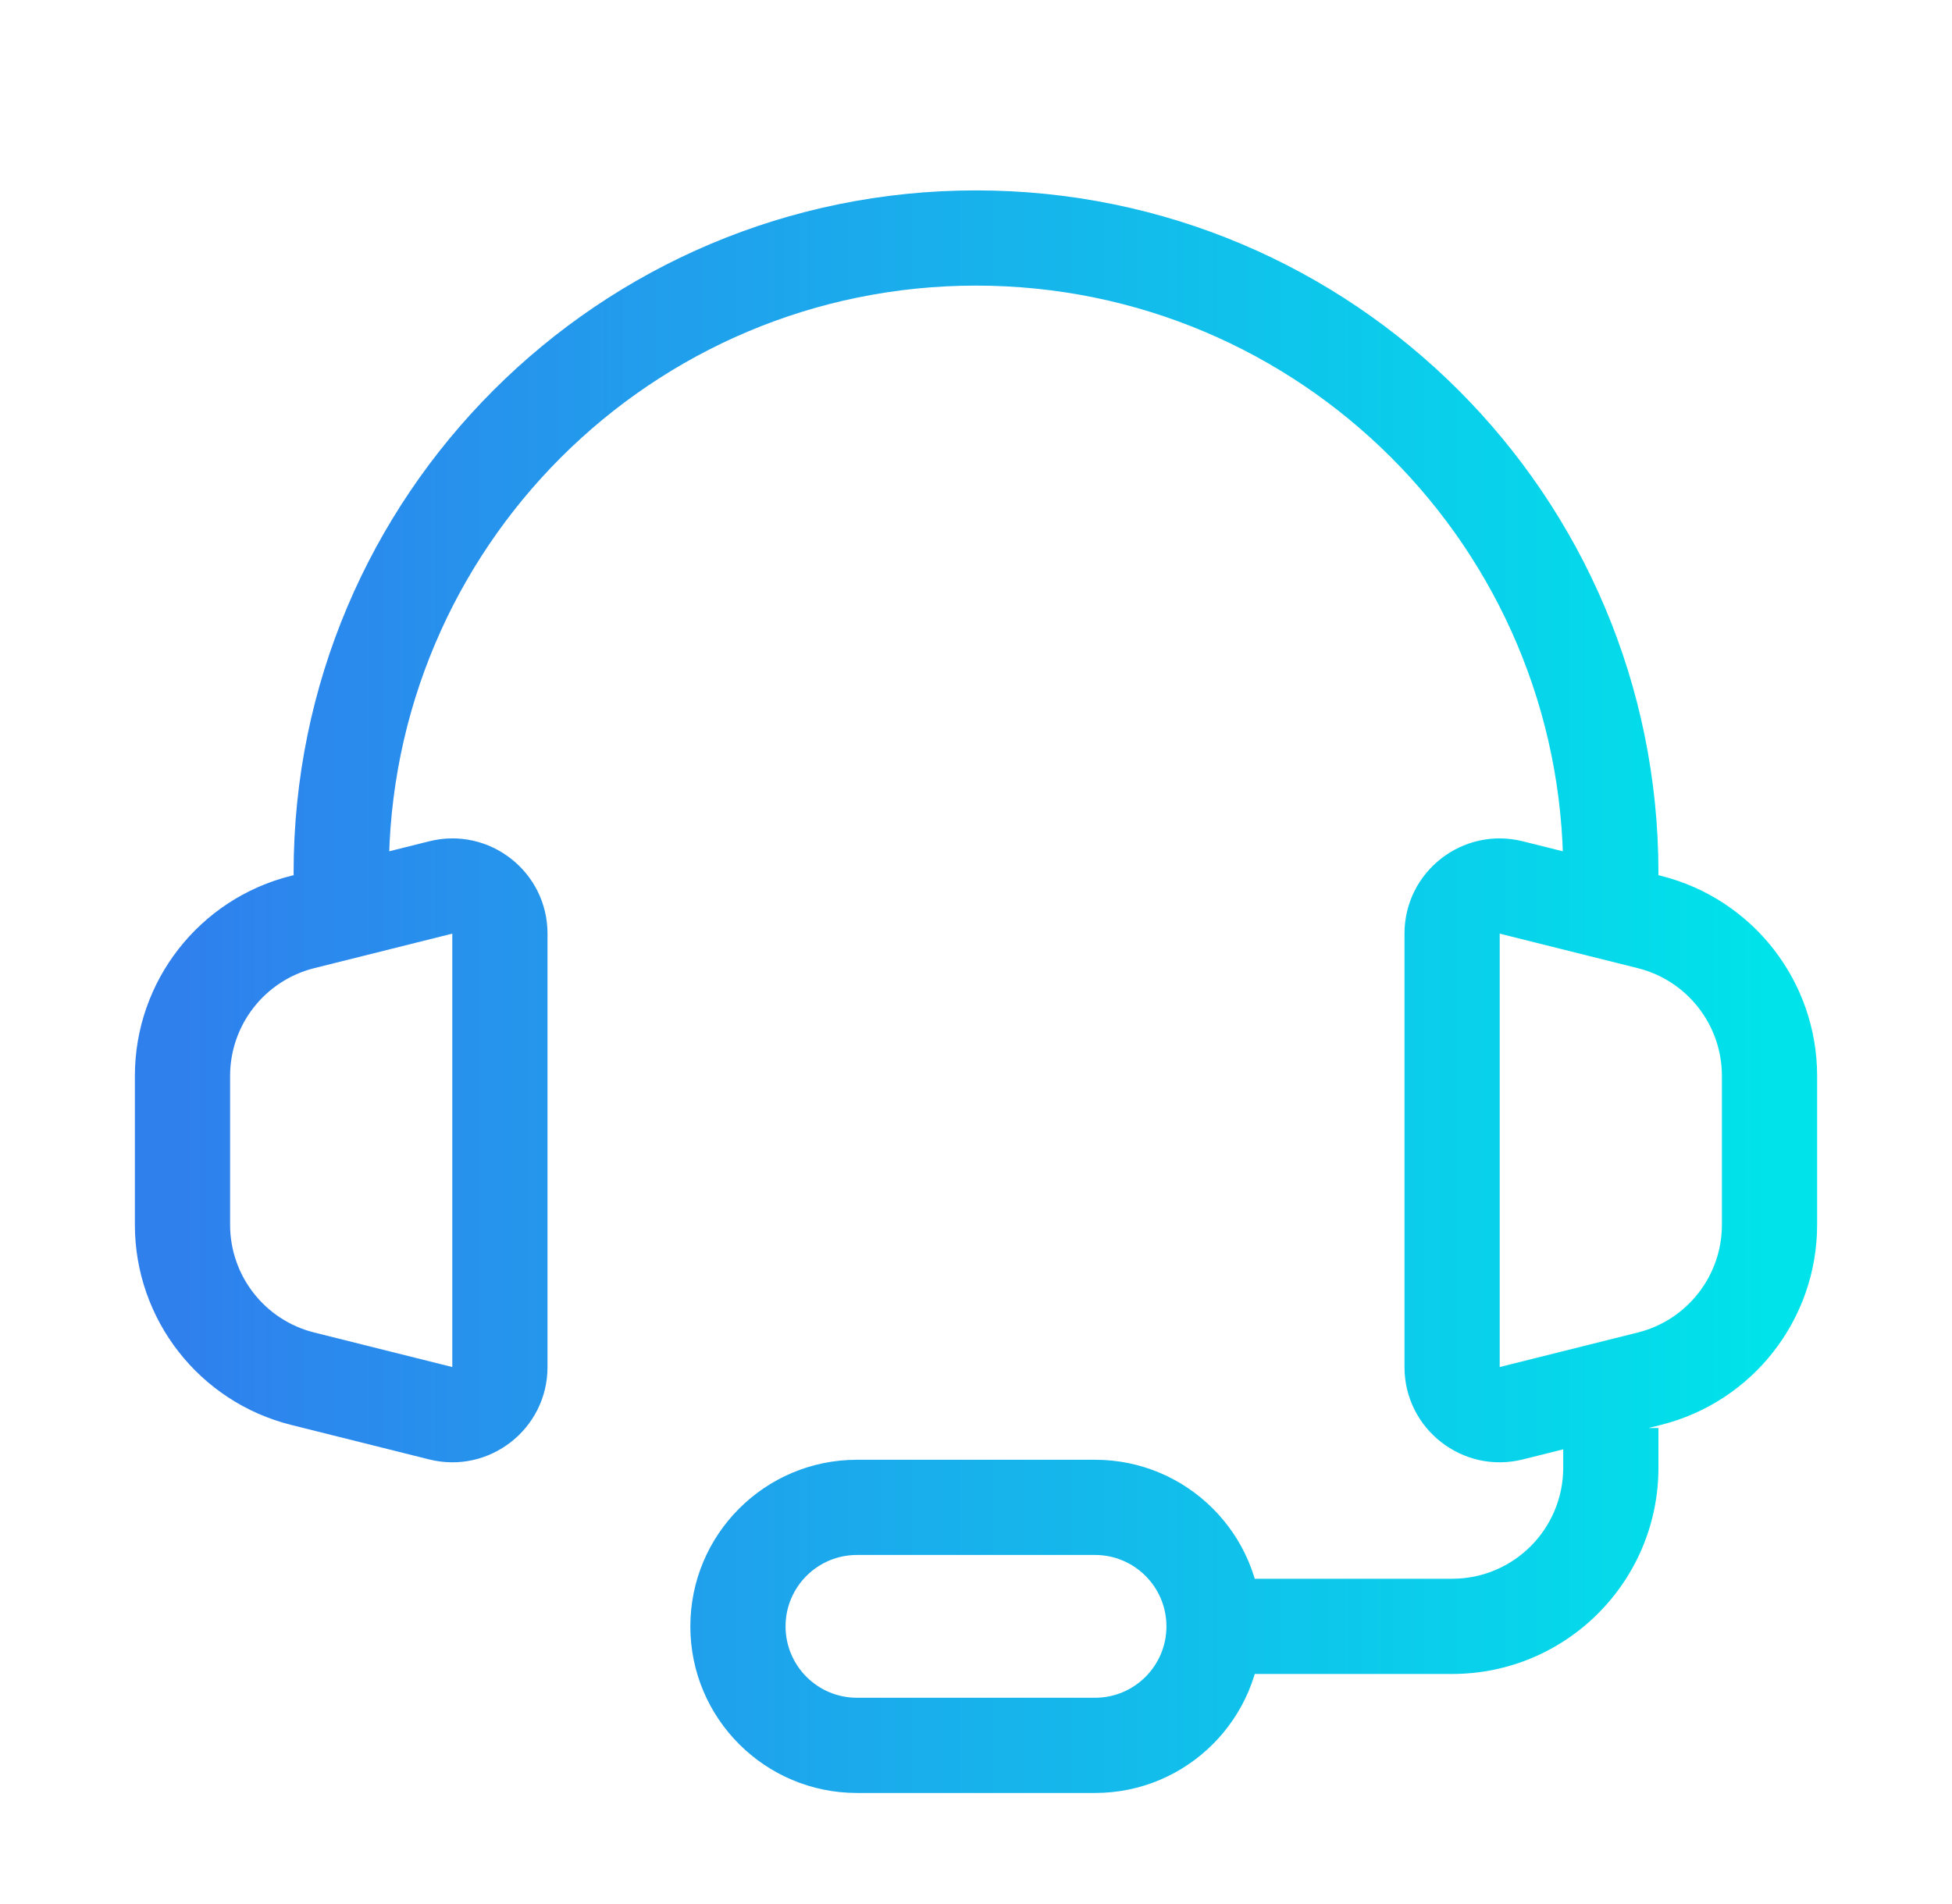 <svg xmlns="http://www.w3.org/2000/svg" width="41" height="40" viewBox="0 0 41 40" fill="none"><path d="M32.834 18.333C32.834 18.886 33.281 19.333 33.834 19.333C34.386 19.333 34.834 18.886 34.834 18.333H32.834ZM6.167 18.333C6.167 18.886 6.615 19.333 7.167 19.333C7.719 19.333 8.167 18.886 8.167 18.333H6.167ZM6.358 19.369L6.116 18.399L6.116 18.399L6.358 19.369ZM9.258 18.644L9.5 19.614L9.5 19.614L9.258 18.644ZM9.258 29.689L9.5 28.719L9.5 28.719L9.258 29.689ZM6.358 28.965L6.116 29.935L6.116 29.935L6.358 28.965ZM34.642 19.369L34.885 18.399L34.885 18.399L34.642 19.369ZM31.743 18.644L31.5 19.614L31.5 19.614L31.743 18.644ZM31.743 29.689L31.5 28.719L31.5 28.719L31.743 29.689ZM34.642 28.965L34.885 29.935L34.885 29.935L34.642 28.965ZM34.834 18.333C34.834 10.417 28.416 4 20.5 4V6C27.312 6 32.834 11.522 32.834 18.333H34.834ZM20.5 4C12.584 4 6.167 10.417 6.167 18.333H8.167C8.167 11.522 13.689 6 20.5 6V4ZM4.833 25.731V22.603H2.833V25.731H4.833ZM4.833 22.603C4.833 21.532 5.562 20.599 6.601 20.339L6.116 18.399C4.187 18.881 2.833 20.614 2.833 22.603H4.833ZM6.601 20.339L9.5 19.614L9.015 17.674L6.116 18.399L6.601 20.339ZM9.5 19.614L9.5 19.614H11.5C11.5 18.313 10.277 17.358 9.015 17.674L9.5 19.614ZM9.5 19.614V28.719H11.5V19.614H9.5ZM9.5 28.719L9.5 28.719L9.015 30.66C10.277 30.975 11.5 30.02 11.5 28.719H9.5ZM9.5 28.719L6.601 27.994L6.116 29.935L9.015 30.66L9.5 28.719ZM6.601 27.994C5.562 27.735 4.833 26.801 4.833 25.731H2.833C2.833 27.719 4.187 29.452 6.116 29.935L6.601 27.994ZM38.167 25.731V22.603H36.167V25.731H38.167ZM38.167 22.603C38.167 20.614 36.813 18.881 34.885 18.399L34.399 20.339C35.438 20.599 36.167 21.532 36.167 22.603H38.167ZM34.885 18.399L31.985 17.674L31.5 19.614L34.4 20.339L34.885 18.399ZM31.985 17.674C30.723 17.358 29.5 18.313 29.5 19.614H31.5L31.5 19.614L31.985 17.674ZM29.5 19.614V28.719H31.5V19.614H29.5ZM29.5 28.719C29.5 30.02 30.723 30.975 31.985 30.66L31.5 28.719L31.5 28.719H29.5ZM31.985 30.66L34.885 29.935L34.4 27.994L31.5 28.719L31.985 30.66ZM34.885 29.935C36.813 29.452 38.167 27.719 38.167 25.731H36.167C36.167 26.801 35.438 27.735 34.399 27.994L34.885 29.935ZM32.834 30V30.833H34.834V30H32.834ZM32.834 30.833C32.834 32.122 31.789 33.167 30.5 33.167V35.167C32.893 35.167 34.834 33.227 34.834 30.833H32.834ZM30.5 33.167H24.667V35.167H30.5V33.167ZM23 35.667H18V37.667H23V35.667ZM18 35.667C17.172 35.667 16.5 34.995 16.5 34.167H14.5C14.5 36.1 16.067 37.667 18 37.667V35.667ZM16.5 34.167C16.5 33.338 17.172 32.667 18 32.667V30.667C16.067 30.667 14.5 32.234 14.5 34.167H16.5ZM18 32.667H23V30.667H18V32.667ZM23 32.667C23.828 32.667 24.5 33.338 24.5 34.167H26.5C26.5 32.234 24.933 30.667 23 30.667V32.667ZM24.5 34.167C24.5 34.995 23.828 35.667 23 35.667V37.667C24.933 37.667 26.5 36.1 26.5 34.167H24.5Z" fill="url(#paint0_linear_2948_2271)"></path><defs><linearGradient id="paint0_linear_2948_2271" x1="3.833" y1="20.833" x2="37.167" y2="20.833" gradientUnits="userSpaceOnUse"><stop stop-color="#2F80ED"></stop><stop offset="1" stop-color="#00E3EA"></stop></linearGradient></defs></svg>